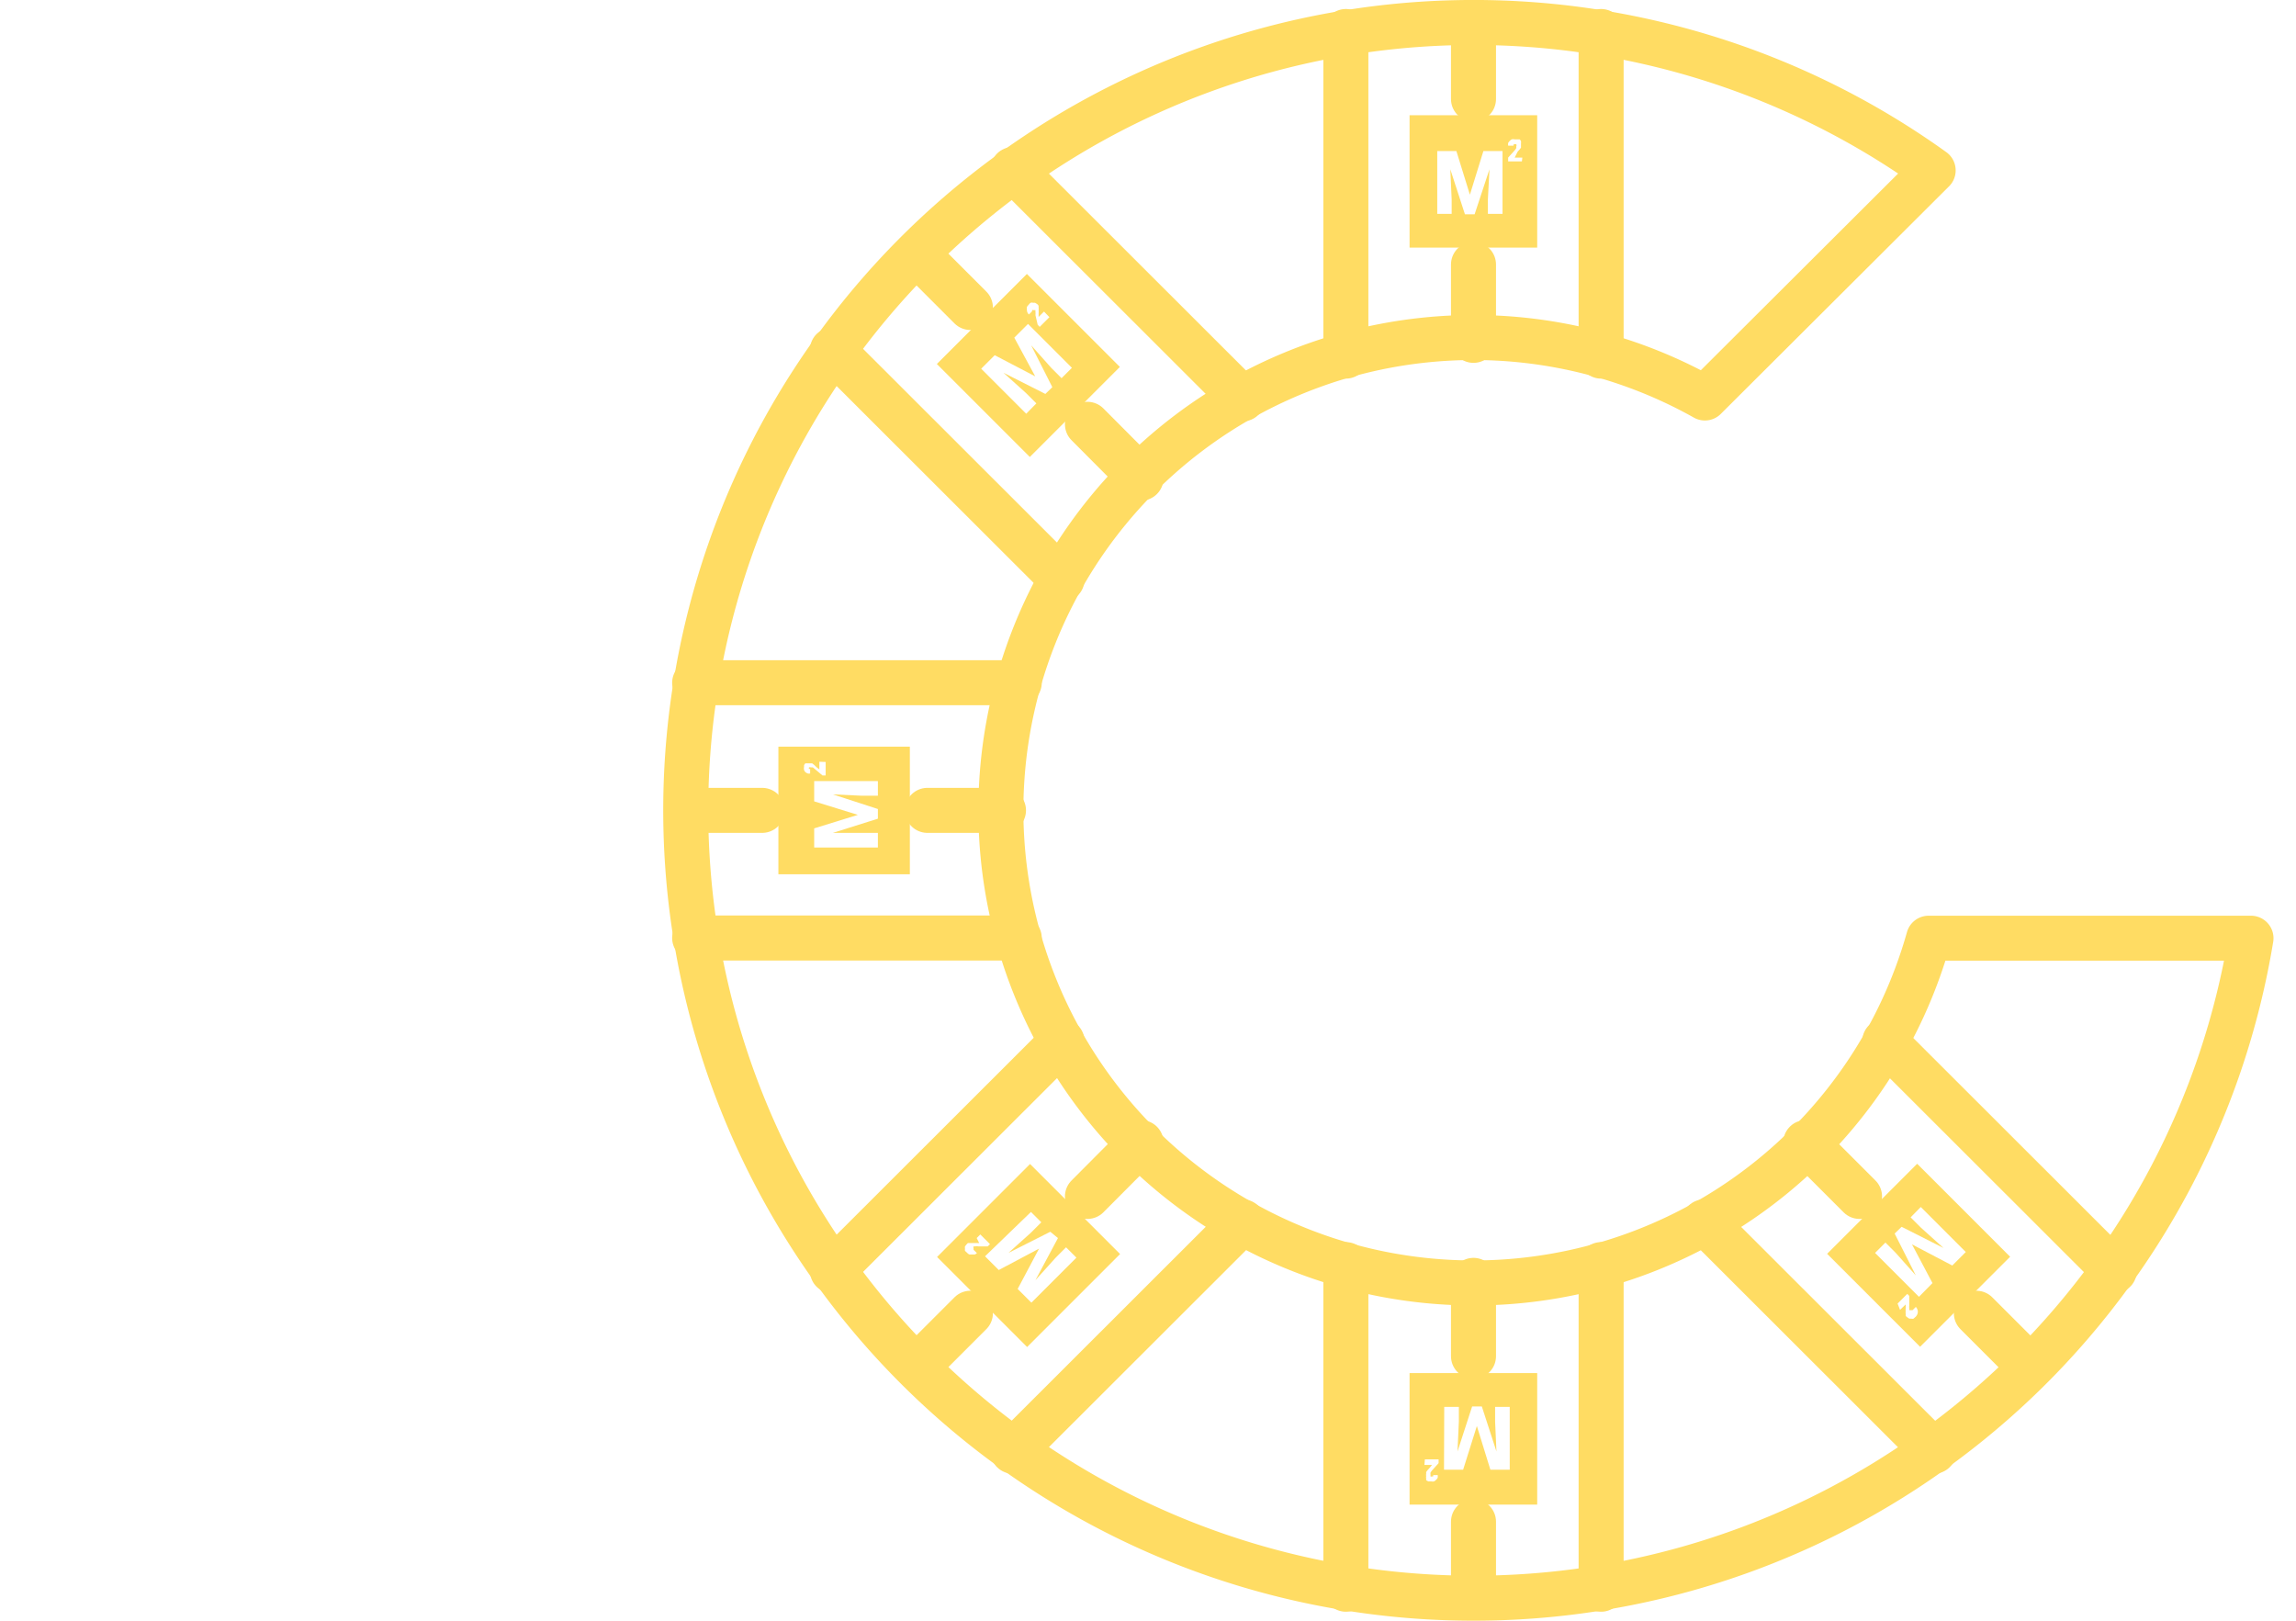 <svg xmlns="http://www.w3.org/2000/svg" id="Layer_1" data-name="Layer 1" width="102" height="72" viewBox="0 0 102 72"><defs><style>.cls-1{fill:#ffdc63;}.cls-2{fill:none;stroke:#ffdc63;stroke-linecap:round;stroke-linejoin:round;stroke-width:2px;}</style></defs><path class="cls-1" d="M62.62,11h5.67V5.12H62.62ZM66.75,9.5H66.1V8.85l.07-1.33-.66,2h-.43l-.65-2,.06,1.34V9.5h-.64V6.71h.85l.6,1.94.6-1.94h.85Zm.86-2.33H67V7l.28-.31a.76.76,0,0,0,.08-.11.31.31,0,0,0,0-.08.09.09,0,0,0,0-.09.11.11,0,0,0-.07,0h-.05l0,0s0,0,0,0v.06H67a.5.5,0,0,1,0-.12.46.46,0,0,1,.16-.16.3.3,0,0,1,.13,0h.13l.09,0a.24.24,0,0,1,.06.08.43.43,0,0,1,0,.11v.09l0,.09-.06.08-.09.1L67.29,7h.34Z"></path><line class="cls-2" x1="71.13" y1="1.4" x2="71.13" y2="15.82"></line><line class="cls-2" x1="65.46" y1="1.4" x2="65.46" y2="4.4"></line><line class="cls-2" x1="59.79" y1="1.4" x2="59.79" y2="15.82"></line><line class="cls-2" x1="65.46" y1="11.75" x2="65.46" y2="15.12"></line><path class="cls-1" d="M41.62,16.17l4.13,4.13,4-4-4.13-4.13Zm6,.17-.46.46-.46-.46-.89-1,.94,1.86-.31.3-1.86-.94,1,.9.46.46-.45.46-2-2,.6-.6,1.8.94L45.06,15l.61-.61Zm-1-2.25-.43.43-.09-.09L46,14a.59.59,0,0,0,0-.14l0-.08a.2.2,0,0,0-.08,0,.08.08,0,0,0-.07,0l0,0a.06.06,0,0,0,0,0s0,0,0,.05,0,0,0,0l-.14.14a.27.27,0,0,1-.09-.21.5.5,0,0,1,0-.12.35.35,0,0,1,.08-.1.26.26,0,0,1,.09-.09.17.17,0,0,1,.1,0l.09,0,.1.06.06.07,0,.09a.37.37,0,0,1,0,.11.53.53,0,0,1,0,.13l0,.17.24-.24Z"></path><line class="cls-2" x1="45" y1="7.53" x2="55.2" y2="17.72"></line><line class="cls-2" x1="40.99" y1="11.54" x2="43.11" y2="13.66"></line><line class="cls-2" x1="36.98" y1="15.55" x2="47.18" y2="25.74"></line><line class="cls-2" x1="48.31" y1="18.85" x2="50.69" y2="21.24"></line><path class="cls-1" d="M34.58,38.84h5.84V33.17H34.58ZM39,34.7v.65H38.3L37,35.29l2,.65v.43L37,37,38.3,37H39v.65H36.17v-.85l1.94-.6-1.94-.6V34.7Zm-2.32-.85v.6h-.14l-.32-.27-.11-.09-.08,0a.16.16,0,0,0-.09,0,.09.09,0,0,0,0,.07v0l0,0,0,0a0,0,0,0,0,.05,0v.2a.2.2,0,0,1-.11,0,.33.33,0,0,1-.1-.06.21.21,0,0,1-.06-.1.28.28,0,0,1,0-.13V34a.24.24,0,0,1,.06-.09l.08,0,.11,0H36l.08,0,.09.07.09.09.14.11v-.34Z"></path><line class="cls-2" x1="30.86" y1="30.33" x2="45.28" y2="30.33"></line><line class="cls-2" x1="30.86" y1="36" x2="33.86" y2="36"></line><line class="cls-2" x1="30.86" y1="41.67" x2="45.28" y2="41.67"></line><line class="cls-2" x1="41.2" y1="36" x2="44.58" y2="36"></line><path class="cls-1" d="M45.63,59.84l4.13-4.13-4-4-4.13,4.13Zm.17-6,.46.46-.46.46-1,.9,1.86-.94L47,55,46,56.87l.9-1,.46-.46.46.46-2,2-.61-.61.95-1.79-1.79.95-.61-.61Zm-2.25,1,.43.43-.1.1-.42,0a.34.34,0,0,0-.14,0l-.07,0a.12.12,0,0,0,0,.08s0,0,0,.07l0,0h0l0,0,0,0,.15.15a.33.33,0,0,1-.1.06l-.11,0-.12,0a.23.23,0,0,1-.1-.07l-.1-.09a.36.36,0,0,1,0-.1.31.31,0,0,1,0-.1l.07-.09.06-.06.09,0h.24l.17,0L43.39,55Z"></path><line class="cls-2" x1="36.98" y1="56.45" x2="47.18" y2="46.26"></line><line class="cls-2" x1="40.99" y1="60.46" x2="43.11" y2="58.34"></line><line class="cls-2" x1="45" y1="64.47" x2="55.2" y2="54.28"></line><line class="cls-2" x1="48.31" y1="53.15" x2="50.69" y2="50.76"></line><path class="cls-1" d="M68.29,61H62.62v5.84h5.67ZM64.16,62.5h.65v.65l-.06,1.33.65-2h.43l.65,2-.06-1.33V62.5h.65v2.79h-.86l-.6-1.94L65,65.29h-.85Zm-.86,2.33h.61V65l-.28.31a.76.76,0,0,0-.08.11.31.31,0,0,0,0,.08s0,.07,0,.09a.11.11,0,0,0,.07,0h.05l0,0s0,0,0,0v-.06h.2a.5.5,0,0,1,0,.12.46.46,0,0,1-.16.16.3.3,0,0,1-.13,0h-.13l-.09-.05a.22.22,0,0,1,0-.08.22.22,0,0,1,0-.11.14.14,0,0,1,0-.09.36.36,0,0,1,0-.09l.06-.08.09-.1.11-.13h-.34Z"></path><line class="cls-2" x1="59.79" y1="70.6" x2="59.79" y2="56.18"></line><line class="cls-2" x1="65.46" y1="70.6" x2="65.46" y2="67.6"></line><line class="cls-2" x1="71.13" y1="70.6" x2="71.13" y2="56.18"></line><line class="cls-2" x1="65.46" y1="60.25" x2="65.46" y2="56.88"></line><path class="cls-1" d="M89.3,55.83,85.17,51.7l-4,4,4.13,4.13Zm-6-.17.46-.46.46.46.89,1-.94-1.86.31-.3,1.86.94-1-.9-.46-.46.45-.46,2,2-.6.6-1.79-.94L85.85,57l-.6.61Zm1,2.25.43-.43.09.09,0,.42a.59.59,0,0,0,0,.14.43.43,0,0,0,0,.07.16.16,0,0,0,.09,0,.07.07,0,0,0,.06,0l0,0v0s0,0,0,0,0,0,0,0l.14-.14a.3.3,0,0,1,.07.32.41.41,0,0,1-.07.11l-.1.09a.17.17,0,0,1-.1,0l-.09,0-.09-.06a.23.23,0,0,1-.07-.07l0-.09a.37.37,0,0,1,0-.11.53.53,0,0,1,0-.13v-.17l-.25.24Z"></path><line class="cls-2" x1="85.91" y1="64.47" x2="75.71" y2="54.28"></line><line class="cls-2" x1="89.92" y1="60.46" x2="87.8" y2="58.34"></line><line class="cls-2" x1="93.93" y1="56.45" x2="83.73" y2="46.26"></line><line class="cls-2" x1="82.61" y1="53.15" x2="80.22" y2="50.76"></line><path class="cls-2" d="M75.74,17.68a21,21,0,1,0,9.94,24l14.32,0A35,35,0,1,1,85.88,7.57Z"></path></svg>